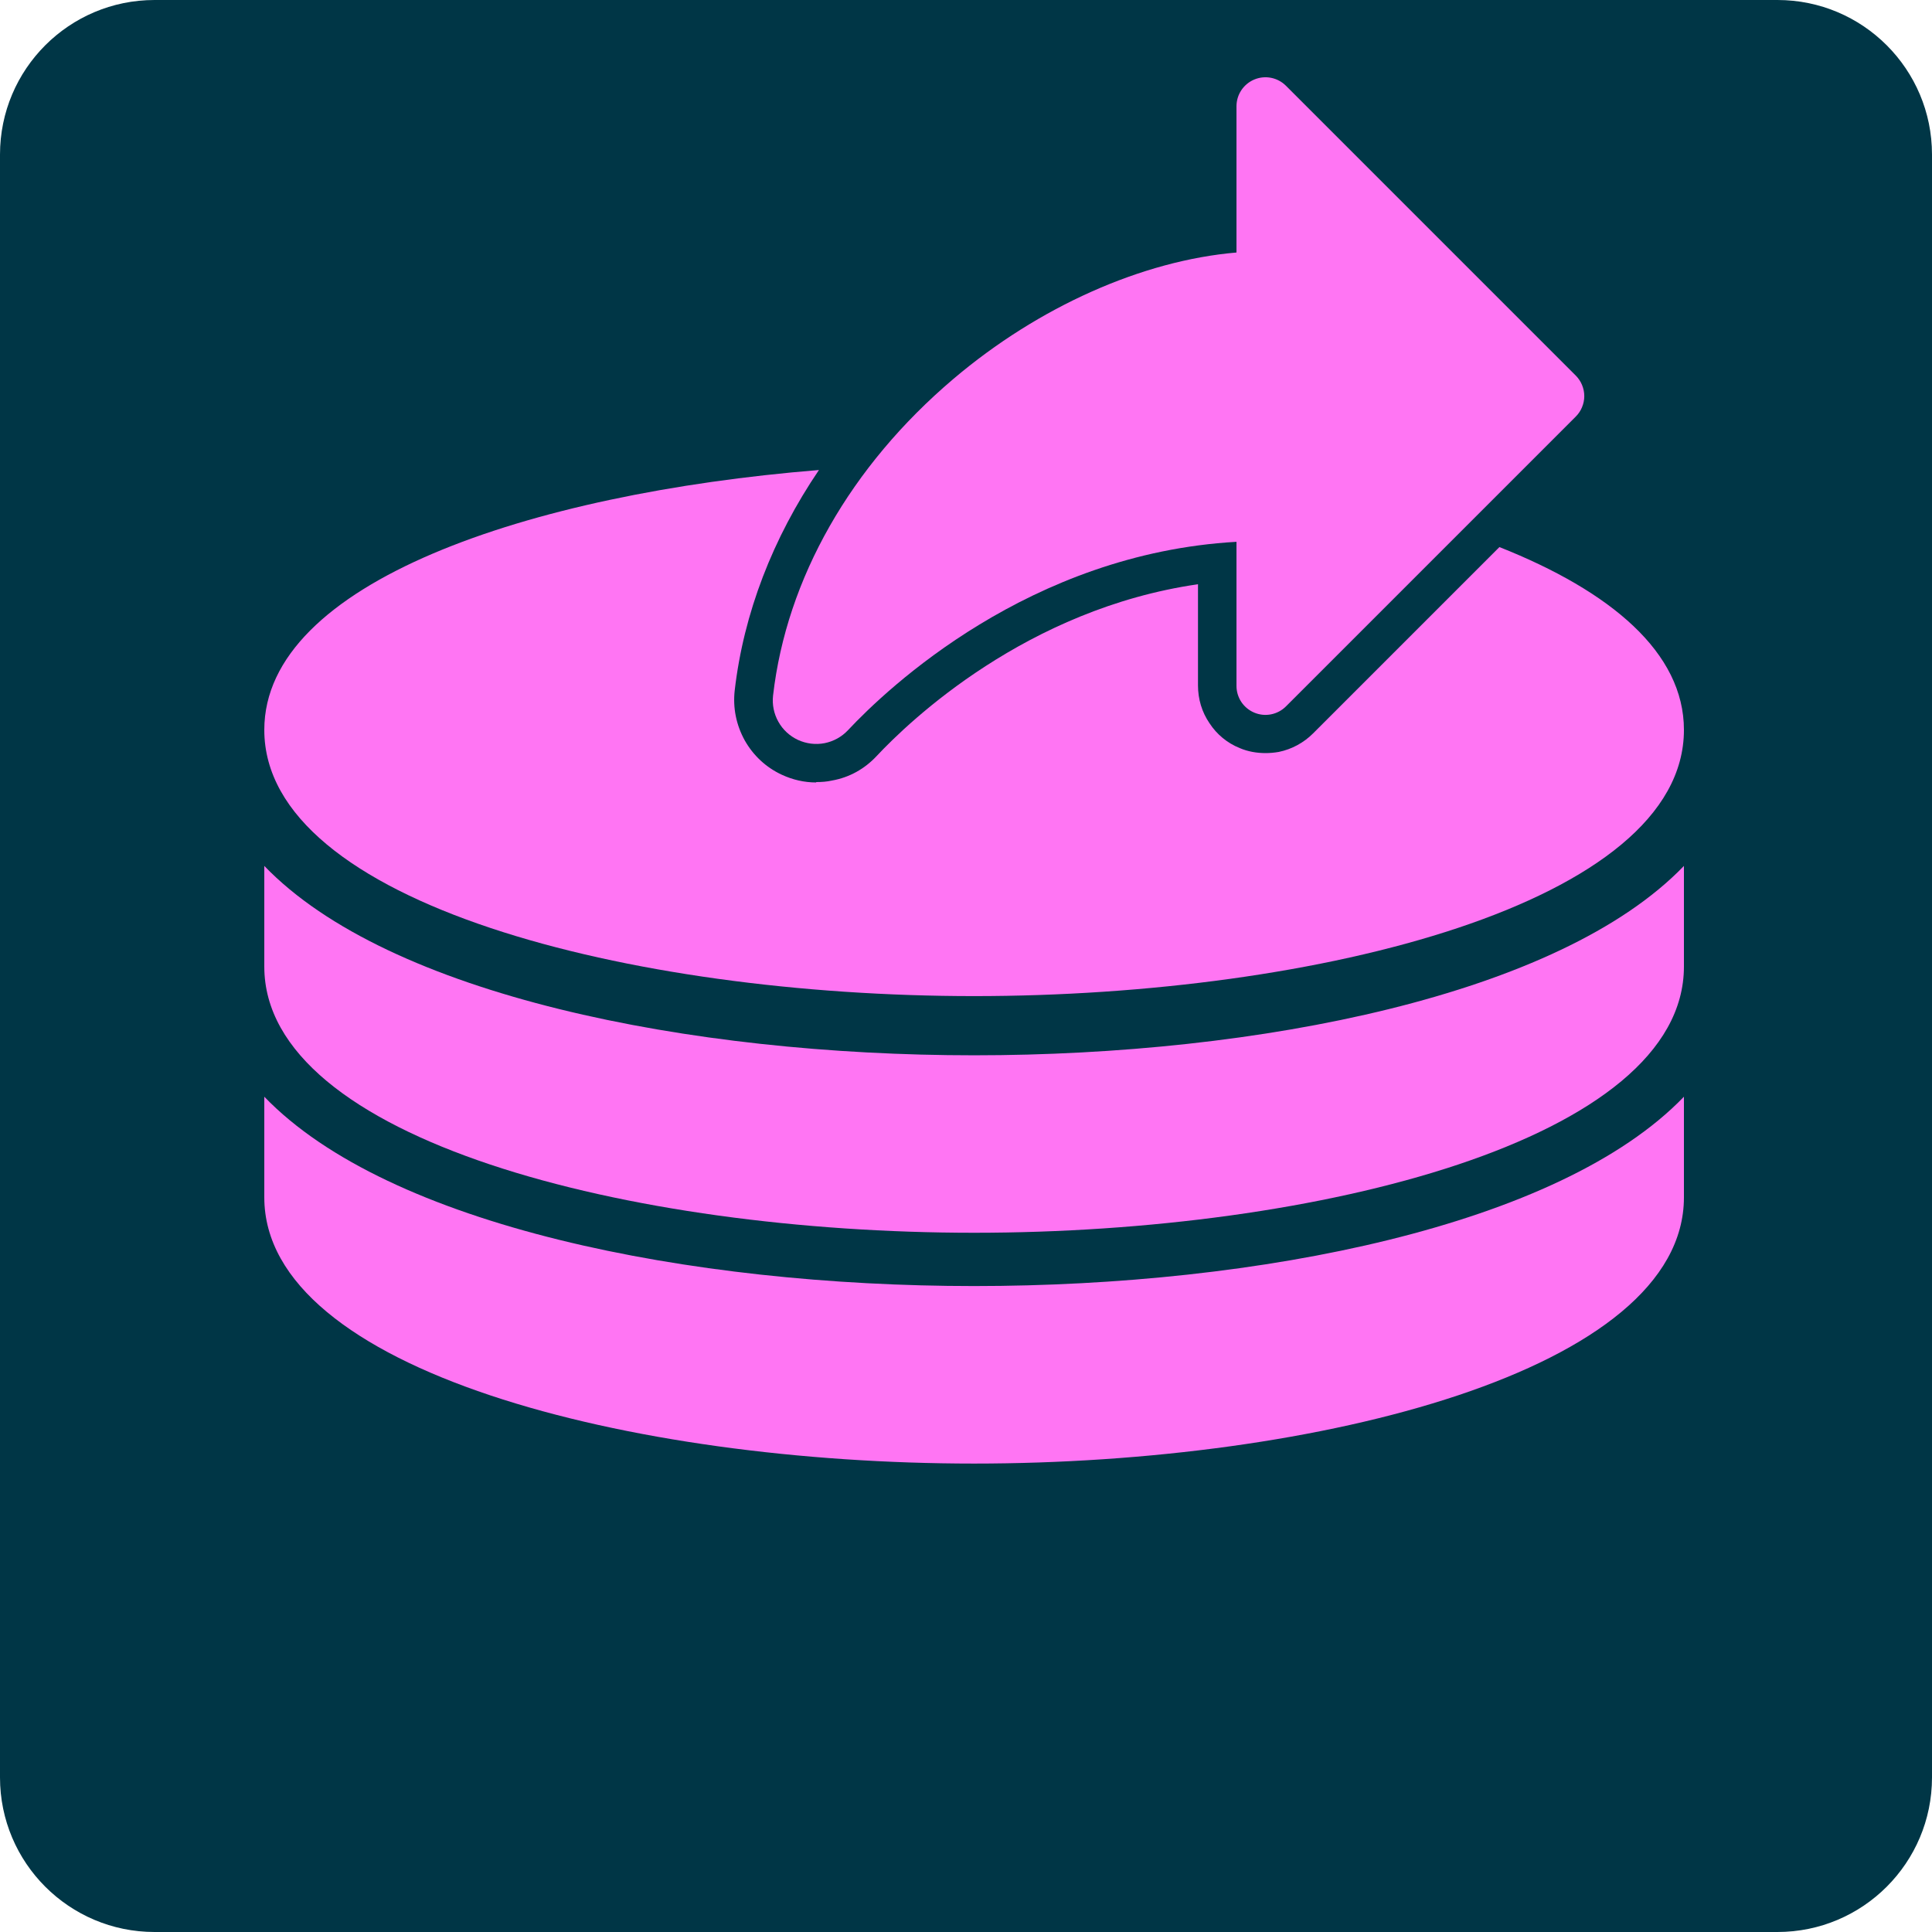 <svg width="50" height="50" viewBox="0 0 50 50" fill="none" xmlns="http://www.w3.org/2000/svg">
<path d="M0 4C0 1.791 1.791 0 4 0H46C48.209 0 50 1.791 50 4V46C50 48.209 48.209 50 46 50H4C1.791 50 0 48.209 0 46V4Z" fill="#003646"/>
<path d="M6.84 22.41V25.015C6.84 29.492 16.309 31.904 25.21 31.904C34.113 31.904 43.58 29.493 43.58 25.015V22.41C40.362 25.753 32.572 27.311 25.21 27.311C17.846 27.311 10.057 25.753 6.84 22.41Z" fill="#FF75F3"/>
<path d="M6.84 28.383V30.987C6.84 35.465 16.309 37.877 25.21 37.877C34.113 37.877 43.58 35.465 43.58 30.987V28.383C40.362 31.726 32.572 33.283 25.21 33.283C17.846 33.283 10.057 31.726 6.84 28.383Z" fill="#FF75F3"/>
<path d="M21.194 12.164C19.998 13.927 19.245 15.872 19.014 17.87C18.964 18.32 19.053 18.76 19.273 19.16C19.493 19.55 19.823 19.86 20.233 20.05C20.513 20.18 20.813 20.25 21.123 20.25V20.24C21.263 20.24 21.403 20.23 21.533 20.2C21.983 20.12 22.374 19.9 22.684 19.57C23.544 18.65 26.574 15.76 31.004 15.12V17.74C31.004 18.09 31.104 18.43 31.304 18.72C31.494 19.01 31.763 19.23 32.083 19.36C32.293 19.45 32.524 19.49 32.754 19.49C32.864 19.49 32.974 19.48 33.094 19.46C33.434 19.39 33.743 19.22 33.983 18.98L38.805 14.158C41.69 15.303 43.58 16.889 43.58 18.89C43.58 23.368 34.113 25.779 25.21 25.779C16.307 25.779 6.84 23.368 6.84 18.89C6.84 15.084 13.677 12.774 21.194 12.164Z" fill="#FF75F3"/>
<path d="M40.781 10.781L33.281 18.281C33.176 18.386 33.042 18.458 32.896 18.487C32.751 18.516 32.6 18.501 32.463 18.444C32.326 18.387 32.209 18.291 32.126 18.168C32.044 18.044 32 17.899 32 17.751V14.022C26.647 14.326 22.977 17.797 21.946 18.897C21.784 19.07 21.572 19.187 21.34 19.233C21.108 19.278 20.867 19.248 20.652 19.149C20.437 19.049 20.259 18.885 20.144 18.678C20.028 18.472 19.98 18.234 20.007 17.999C20.355 14.975 22.012 12.066 24.672 9.808C26.882 7.933 29.568 6.743 32 6.535V2.751C32 2.602 32.044 2.457 32.126 2.334C32.209 2.21 32.326 2.114 32.463 2.057C32.6 2 32.751 1.985 32.896 2.014C33.042 2.043 33.176 2.115 33.281 2.22L40.781 9.72C40.85 9.79 40.906 9.872 40.943 9.963C40.981 10.054 41.001 10.152 41.001 10.251C41.001 10.349 40.981 10.447 40.943 10.538C40.906 10.629 40.85 10.712 40.781 10.781Z" fill="#FF75F3"/>
</svg>
